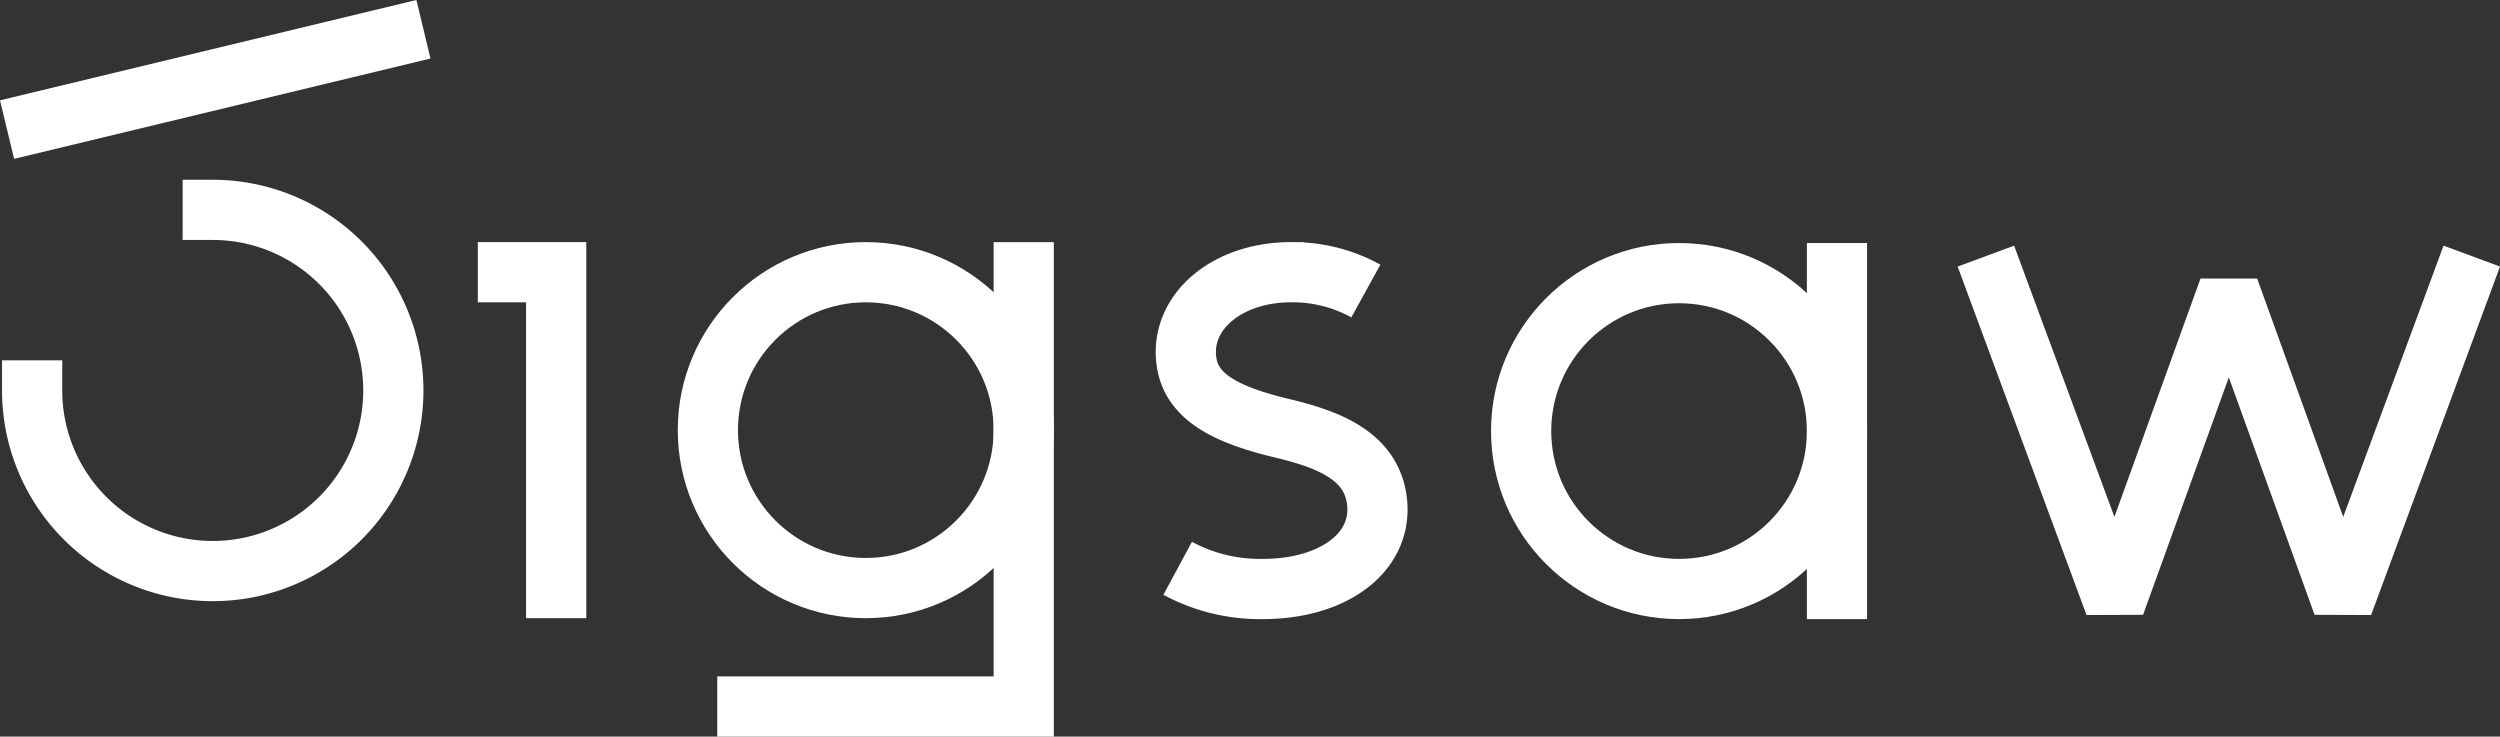 ﻿<svg xmlns="http://www.w3.org/2000/svg" viewBox="0 0 498.337 146.833"><rect x="0" y="0" width="498.337" height="146.833" fill="#333333" stroke="none"/><defs><style>.cls-1,.cls-2,.cls-3{fill:none;stroke:#fff;stroke-width:12px;}.cls-1,.cls-3{stroke-linecap:square;}.cls-1,.cls-2{stroke-miterlimit:10;}.cls-3{stroke-linejoin:bevel;}</style></defs><g id="Layer_2" data-name="Layer 2"><g id="Layer_1-2" data-name="Layer 1"><polyline class="cls-1" points="204.065 54.261 204.065 140.833 148.974 140.833"/><circle class="cls-2" cx="172.584" cy="85.742" r="31.481"/><circle class="cls-2" cx="334.696" cy="85.927" r="31.481"/><path class="cls-1" d="M42.406,41.833a36,36,0,1,1-36,36"/><polyline class="cls-1" points="101.245 54.261 110.865 54.261 110.865 117.222"/><line class="cls-1" x1="366.176" y1="54.446" x2="366.176" y2="117.408"/><line class="cls-2" x1="1.406" y1="25.833" x2="84.406" y2="5.833"/><path class="cls-2" d="M234.75,113.281a34.516,34.516,0,0,0,17.006,4.126c14.38,0,24.329-7.639,22.633-18.131-1.373-8.495-9.613-11.715-18.851-13.918-11.852-2.826-18.108-6.55-19.037-13.342-1.322-9.663,7.878-17.756,20.882-17.756a30.206,30.206,0,0,1,14.88,3.751"/><polyline class="cls-3" points="397.935 56.679 421.546 120.515 444.282 57.554 467.018 120.515 490.629 56.679"/></g></g></svg>